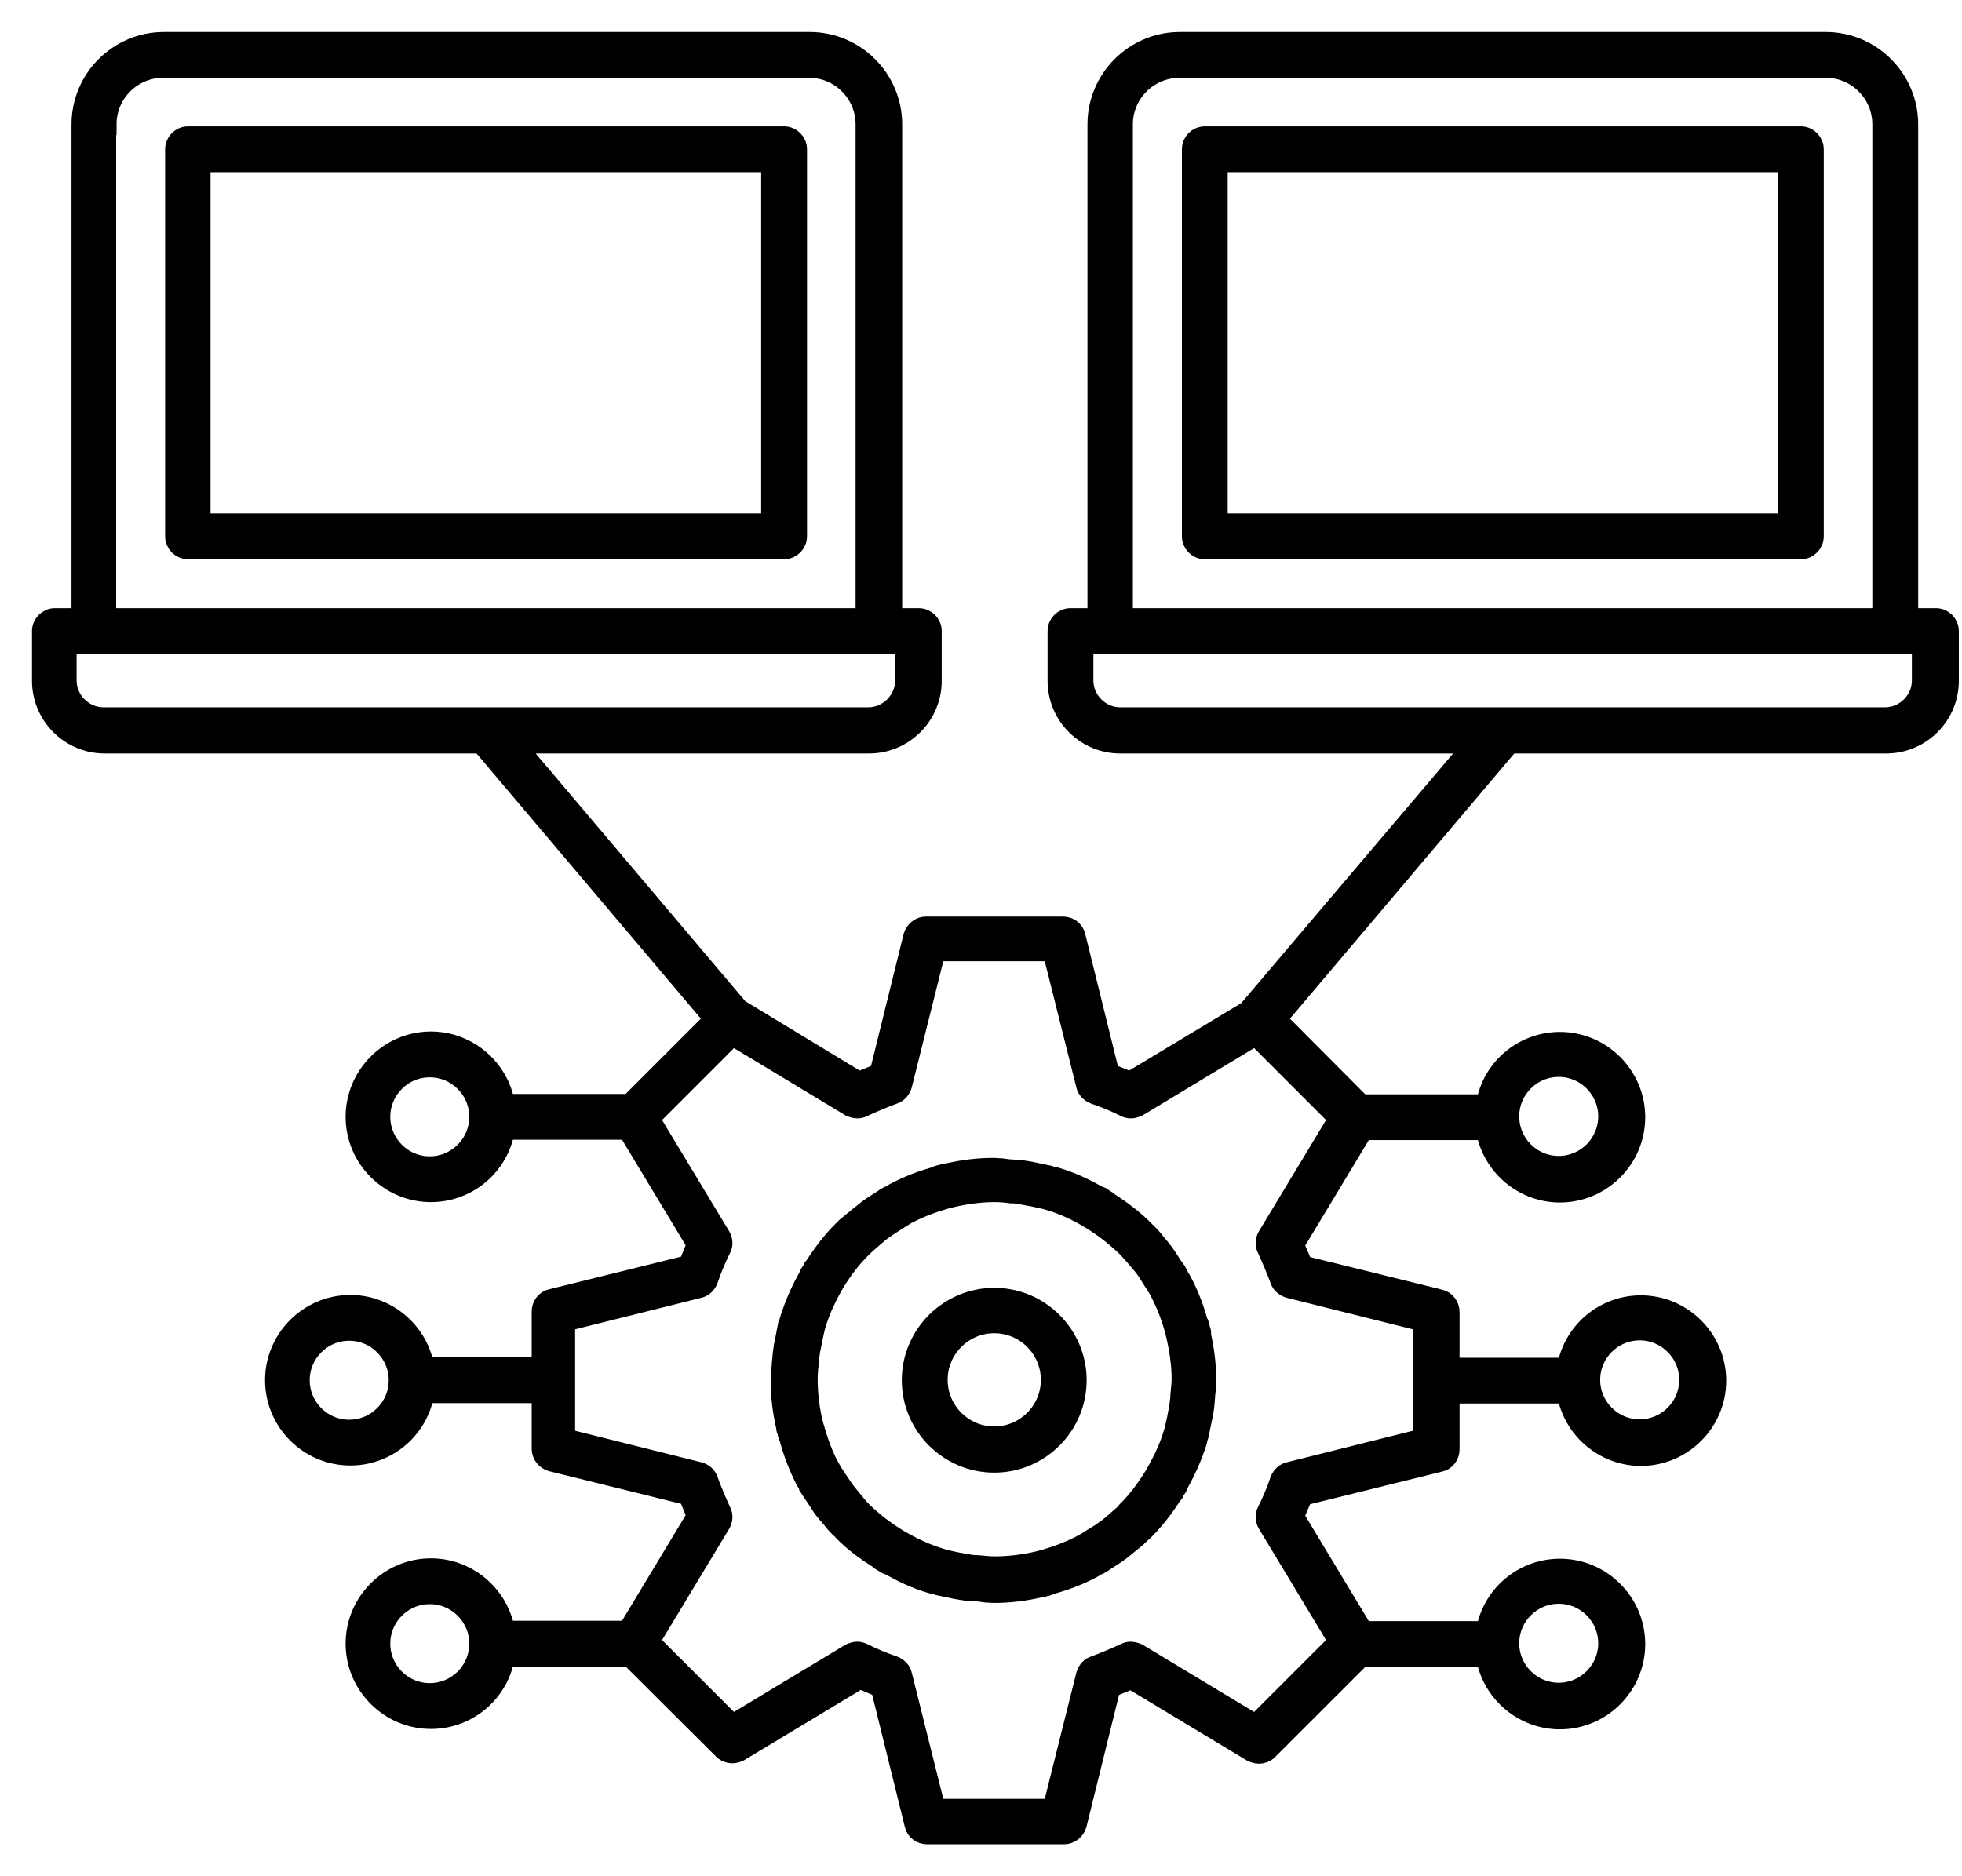<svg width="46" height="44" viewBox="0 0 46 44" fill="none" xmlns="http://www.w3.org/2000/svg">
<path d="M18.383 3.213H4.408C4.251 3.213 4.121 3.343 4.121 3.501V12.577C4.121 12.734 4.251 12.864 4.408 12.864H18.383C18.541 12.864 18.671 12.734 18.671 12.577V3.501C18.671 3.343 18.541 3.213 18.383 3.213ZM18.096 12.29H4.686V3.788H18.096V12.299V12.29Z" fill="black" stroke="black" stroke-width="0.5"/>
<path d="M45.362 14.512H44.723V2.917C44.723 1.861 43.861 1 42.806 1H27.663C26.608 1 25.746 1.861 25.746 2.917V14.512H25.098C24.941 14.512 24.811 14.642 24.811 14.799V15.966C24.811 16.763 25.459 17.42 26.265 17.42H34.609L29.265 23.718L26.496 25.385L26.385 25.339C26.293 25.302 25.996 25.181 25.996 25.181L25.2 21.958C25.172 21.829 25.052 21.745 24.922 21.745H21.708C21.579 21.745 21.468 21.838 21.43 21.958L20.634 25.181L20.134 25.385L17.309 23.672L12.021 17.42H20.375C21.171 17.42 21.829 16.772 21.829 15.966V14.799C21.829 14.642 21.699 14.512 21.542 14.512H20.902V2.917C20.902 1.861 20.041 1 18.985 1H3.843C2.787 1 1.926 1.861 1.926 2.917V14.512H1.287C1.13 14.512 1 14.642 1 14.799V15.966C1 16.763 1.648 17.42 2.454 17.42H11.289L16.772 23.903L14.772 25.904H11.836L11.789 25.737C11.586 24.977 10.891 24.44 10.104 24.44C9.141 24.44 8.353 25.228 8.353 26.191C8.353 27.154 9.141 27.941 10.104 27.941C10.891 27.941 11.586 27.413 11.789 26.645L11.836 26.478H14.725L16.355 29.182L16.309 29.293C16.272 29.386 16.151 29.682 16.151 29.682L12.929 30.479C12.799 30.506 12.716 30.627 12.716 30.757V32.081H9.946L9.9 31.914C9.696 31.155 9.002 30.618 8.215 30.618C7.251 30.618 6.464 31.405 6.464 32.368C6.464 33.331 7.251 34.118 8.215 34.118C9.002 34.118 9.696 33.59 9.9 32.822L9.946 32.655H12.716V33.98C12.716 34.109 12.808 34.22 12.929 34.257L16.151 35.054L16.355 35.554L14.725 38.258H11.836L11.789 38.092C11.586 37.332 10.891 36.795 10.104 36.795C9.141 36.795 8.353 37.582 8.353 38.545C8.353 39.508 9.141 40.296 10.104 40.296C10.891 40.296 11.586 39.768 11.789 38.999L11.836 38.832H14.772L16.966 41.018C17.022 41.074 17.096 41.101 17.17 41.101C17.226 41.101 17.272 41.083 17.318 41.064L20.162 39.351L20.662 39.564L21.458 42.787C21.486 42.917 21.606 43 21.736 43H24.95C25.079 43 25.191 42.907 25.228 42.787L26.024 39.564L26.524 39.36L29.367 41.074C29.367 41.074 29.46 41.111 29.515 41.111C29.59 41.111 29.664 41.083 29.719 41.027L31.905 38.842H34.841L34.887 39.008C35.091 39.768 35.785 40.305 36.573 40.305C37.536 40.305 38.323 39.518 38.323 38.555C38.323 37.591 37.536 36.804 36.573 36.804C35.785 36.804 35.091 37.332 34.887 38.101L34.841 38.267H31.951L30.321 35.563L30.534 35.063L33.757 34.267C33.887 34.239 33.97 34.118 33.97 33.989V32.664H36.739L36.786 32.831C36.989 33.59 37.684 34.128 38.471 34.128C39.434 34.128 40.222 33.34 40.222 32.377C40.222 31.414 39.434 30.627 38.471 30.627C37.684 30.627 36.989 31.155 36.786 31.924L36.739 32.09H33.97V30.766C33.97 30.636 33.878 30.516 33.757 30.488L30.534 29.692L30.488 29.58C30.451 29.488 30.321 29.191 30.321 29.191L31.951 26.487H34.841L34.887 26.654C35.091 27.413 35.785 27.95 36.573 27.95C37.536 27.95 38.323 27.163 38.323 26.2C38.323 25.237 37.536 24.45 36.573 24.45C35.785 24.45 35.091 24.977 34.887 25.746L34.841 25.913H31.905L29.904 23.903L35.387 17.42H44.222C45.019 17.42 45.676 16.772 45.676 15.966V14.799C45.676 14.642 45.547 14.512 45.389 14.512H45.362ZM2.482 2.917C2.482 2.176 3.084 1.574 3.825 1.574H18.967C19.708 1.574 20.31 2.176 20.31 2.917V14.512H2.473V2.917H2.482ZM2.426 16.837C1.945 16.837 1.546 16.439 1.546 15.957V15.077H21.236V15.957C21.236 16.439 20.838 16.837 20.356 16.837H2.426ZM10.076 27.367C9.428 27.367 8.9 26.839 8.9 26.191C8.9 25.542 9.428 25.015 10.076 25.015C10.724 25.015 11.252 25.542 11.252 26.191C11.252 26.839 10.724 27.367 10.076 27.367ZM8.187 33.544C7.538 33.544 7.011 33.016 7.011 32.368C7.011 31.72 7.538 31.192 8.187 31.192C8.835 31.192 9.363 31.72 9.363 32.368C9.363 33.016 8.835 33.544 8.187 33.544ZM10.076 39.721C9.428 39.721 8.9 39.194 8.9 38.545C8.9 37.897 9.428 37.369 10.076 37.369C10.724 37.369 11.252 37.897 11.252 38.545C11.252 39.194 10.724 39.721 10.076 39.721ZM36.545 37.36C37.193 37.36 37.721 37.888 37.721 38.536C37.721 39.184 37.193 39.712 36.545 39.712C35.897 39.712 35.369 39.184 35.369 38.536C35.369 37.888 35.897 37.36 36.545 37.36ZM38.443 31.183C39.092 31.183 39.62 31.71 39.62 32.359C39.62 33.007 39.092 33.535 38.443 33.535C37.795 33.535 37.267 33.007 37.267 32.359C37.267 31.71 37.795 31.183 38.443 31.183ZM36.545 25.005C37.193 25.005 37.721 25.533 37.721 26.181C37.721 26.83 37.193 27.358 36.545 27.358C35.897 27.358 35.369 26.83 35.369 26.181C35.369 25.533 35.897 25.005 36.545 25.005ZM31.405 26.228L29.729 29.006C29.682 29.09 29.673 29.191 29.719 29.275C29.83 29.515 29.932 29.756 30.025 30.006C30.053 30.099 30.136 30.164 30.229 30.192L33.377 30.979V33.748L30.229 34.535C30.136 34.554 30.062 34.628 30.025 34.72C29.942 34.971 29.84 35.211 29.719 35.452C29.673 35.535 29.682 35.637 29.729 35.721L31.405 38.499L29.442 40.462L26.663 38.786C26.663 38.786 26.57 38.749 26.515 38.749C26.469 38.749 26.431 38.758 26.395 38.777C26.154 38.888 25.913 38.99 25.663 39.083C25.57 39.11 25.505 39.194 25.478 39.286L24.69 42.435H21.921L21.134 39.286C21.116 39.194 21.041 39.12 20.949 39.083C20.699 38.999 20.458 38.897 20.217 38.777C20.18 38.758 20.134 38.749 20.097 38.749C20.041 38.749 19.995 38.768 19.949 38.786L17.17 40.462L15.207 38.499L16.883 35.721C16.929 35.637 16.939 35.535 16.892 35.452C16.781 35.211 16.679 34.971 16.587 34.72C16.559 34.628 16.485 34.563 16.383 34.535L13.234 33.748V30.979L16.383 30.192C16.476 30.173 16.55 30.099 16.587 30.006C16.67 29.756 16.772 29.515 16.892 29.275C16.939 29.191 16.929 29.09 16.883 29.006L15.207 26.228L17.17 24.264L19.949 25.941C19.949 25.941 20.041 25.978 20.097 25.978C20.143 25.978 20.18 25.968 20.217 25.95C20.458 25.839 20.699 25.737 20.949 25.644C21.041 25.616 21.106 25.533 21.134 25.441L21.921 22.292H24.69L25.478 25.441C25.496 25.533 25.57 25.607 25.663 25.644C25.913 25.728 26.154 25.829 26.395 25.95C26.431 25.968 26.478 25.978 26.515 25.978C26.57 25.978 26.617 25.959 26.663 25.941L29.442 24.264L31.405 26.228ZM26.311 2.917C26.311 2.176 26.913 1.574 27.663 1.574H42.806C43.546 1.574 44.148 2.176 44.148 2.917V14.512H26.311V2.917ZM45.075 15.957C45.075 16.439 44.676 16.837 44.195 16.837H26.265C25.783 16.837 25.385 16.439 25.385 15.957V15.077H45.075V15.957Z" fill="black" stroke="black" stroke-width="0.5"/>
<path d="M42.222 3.213H28.247C28.089 3.213 27.96 3.343 27.96 3.501V12.577C27.96 12.734 28.089 12.864 28.247 12.864H42.222C42.38 12.864 42.509 12.734 42.509 12.577V3.501C42.509 3.343 42.38 3.213 42.222 3.213ZM41.935 12.29H28.534V3.788H41.935V12.299V12.29Z" fill="black" stroke="black" stroke-width="0.5"/>
<path d="M28.145 31.275C28.145 31.275 28.145 31.257 28.145 31.247C28.145 31.22 28.126 31.192 28.117 31.155C28.117 31.127 28.108 31.099 28.099 31.072C28.099 31.072 28.089 31.062 28.08 31.053C27.987 30.701 27.858 30.358 27.682 30.034C27.654 29.988 27.626 29.942 27.598 29.895V29.877C27.561 29.803 27.506 29.747 27.459 29.673C27.404 29.58 27.348 29.497 27.284 29.404C27.219 29.321 27.154 29.238 27.089 29.164C27.034 29.099 26.987 29.034 26.932 28.978H26.913C26.876 28.941 26.848 28.895 26.811 28.858C26.552 28.599 26.265 28.386 25.959 28.191C25.95 28.191 25.941 28.173 25.931 28.163C25.904 28.145 25.876 28.136 25.857 28.117C25.829 28.099 25.811 28.08 25.783 28.071C25.774 28.071 25.755 28.071 25.746 28.061C25.431 27.886 25.107 27.728 24.755 27.626C24.7 27.608 24.653 27.608 24.598 27.589C24.598 27.589 24.598 27.58 24.579 27.58C24.505 27.561 24.431 27.552 24.357 27.534C24.246 27.506 24.135 27.487 24.024 27.469C23.922 27.45 23.829 27.45 23.727 27.441C23.644 27.441 23.561 27.422 23.468 27.413C23.468 27.413 23.459 27.413 23.449 27.413C23.394 27.413 23.348 27.404 23.292 27.404C22.922 27.404 22.56 27.45 22.208 27.534C22.199 27.534 22.19 27.534 22.181 27.534C22.153 27.534 22.125 27.552 22.088 27.561C22.06 27.561 22.032 27.571 22.005 27.58C22.005 27.58 21.995 27.589 21.986 27.599C21.634 27.691 21.291 27.821 20.967 27.997C20.921 28.024 20.884 28.052 20.838 28.08C20.838 28.08 20.819 28.08 20.81 28.08C20.745 28.117 20.689 28.163 20.625 28.201C20.523 28.265 20.43 28.321 20.338 28.395C20.254 28.46 20.18 28.525 20.097 28.589C20.032 28.645 19.967 28.691 19.902 28.747C19.902 28.747 19.902 28.765 19.893 28.765C19.856 28.802 19.81 28.83 19.773 28.867C19.513 29.127 19.291 29.423 19.096 29.729C19.096 29.729 19.078 29.729 19.078 29.747C19.059 29.775 19.05 29.803 19.032 29.831C19.013 29.858 18.995 29.877 18.985 29.904V29.923C18.8 30.238 18.652 30.581 18.541 30.923C18.522 30.97 18.522 31.025 18.504 31.072C18.504 31.072 18.495 31.081 18.485 31.09C18.467 31.173 18.457 31.257 18.439 31.34C18.421 31.442 18.393 31.535 18.383 31.636C18.365 31.747 18.356 31.868 18.346 31.979C18.346 32.053 18.328 32.127 18.328 32.201C18.328 32.201 18.328 32.22 18.328 32.229C18.328 32.275 18.319 32.331 18.319 32.377C18.319 32.748 18.365 33.109 18.448 33.47V33.489C18.448 33.517 18.467 33.544 18.476 33.572C18.476 33.6 18.485 33.637 18.495 33.665C18.495 33.674 18.504 33.683 18.513 33.692C18.606 34.044 18.735 34.387 18.902 34.711C18.93 34.758 18.958 34.804 18.985 34.841C18.985 34.841 18.985 34.859 18.985 34.869C19.032 34.943 19.087 35.017 19.134 35.091C19.189 35.174 19.235 35.248 19.291 35.332C19.356 35.424 19.43 35.508 19.504 35.591C19.55 35.647 19.597 35.711 19.652 35.767H19.671C19.708 35.804 19.736 35.85 19.773 35.887C20.023 36.147 20.319 36.36 20.625 36.554C20.634 36.554 20.643 36.573 20.652 36.582C20.68 36.6 20.708 36.61 20.736 36.628C20.764 36.647 20.782 36.665 20.81 36.675C20.819 36.675 20.838 36.675 20.847 36.684C21.162 36.86 21.486 37.017 21.838 37.119C21.893 37.138 21.94 37.138 21.995 37.156C21.995 37.156 21.995 37.165 22.014 37.165C22.088 37.184 22.162 37.193 22.236 37.212C22.347 37.239 22.458 37.258 22.57 37.276C22.671 37.295 22.783 37.295 22.884 37.304C22.968 37.304 23.042 37.323 23.125 37.332C23.125 37.332 23.134 37.332 23.144 37.332C23.199 37.332 23.246 37.341 23.301 37.341C23.662 37.341 24.033 37.295 24.385 37.212C24.394 37.212 24.403 37.212 24.413 37.212C24.44 37.212 24.468 37.193 24.496 37.184C24.524 37.184 24.561 37.175 24.588 37.165C24.588 37.165 24.598 37.156 24.607 37.147C24.959 37.054 25.302 36.925 25.626 36.749C25.672 36.721 25.709 36.693 25.755 36.665C25.755 36.665 25.774 36.665 25.783 36.665C25.848 36.628 25.904 36.582 25.968 36.545C26.061 36.48 26.163 36.425 26.256 36.35C26.339 36.286 26.422 36.212 26.506 36.147C26.561 36.1 26.626 36.054 26.682 35.998C26.682 35.998 26.682 35.989 26.691 35.98C26.728 35.943 26.774 35.915 26.811 35.878C27.07 35.619 27.293 35.322 27.487 35.017C27.487 35.017 27.506 35.017 27.506 34.998C27.524 34.971 27.534 34.943 27.552 34.915C27.571 34.887 27.589 34.869 27.598 34.841V34.822C27.784 34.498 27.932 34.165 28.043 33.822C28.061 33.776 28.061 33.72 28.08 33.674C28.08 33.674 28.089 33.665 28.089 33.655C28.108 33.581 28.117 33.498 28.136 33.424C28.154 33.322 28.182 33.22 28.2 33.109C28.219 32.998 28.228 32.887 28.238 32.766C28.238 32.692 28.256 32.618 28.256 32.544C28.256 32.535 28.256 32.526 28.256 32.516C28.256 32.47 28.265 32.414 28.265 32.368C28.265 32.007 28.219 31.636 28.136 31.285L28.145 31.275ZM26.422 35.471C26.339 35.554 26.246 35.628 26.154 35.711C26.08 35.776 26.006 35.841 25.922 35.897C25.848 35.952 25.765 36.008 25.681 36.054C25.579 36.119 25.478 36.184 25.376 36.239C25.061 36.406 24.727 36.526 24.375 36.619C24.033 36.702 23.672 36.749 23.32 36.749C23.19 36.749 23.051 36.73 22.922 36.721C22.838 36.721 22.745 36.712 22.662 36.693C22.597 36.684 22.523 36.665 22.449 36.656C22.31 36.628 22.171 36.6 22.032 36.554C21.69 36.452 21.366 36.295 21.051 36.11C20.745 35.924 20.467 35.711 20.208 35.461C20.125 35.378 20.05 35.285 19.976 35.193C19.912 35.119 19.847 35.035 19.782 34.952C19.736 34.887 19.689 34.813 19.643 34.748C19.569 34.637 19.495 34.526 19.43 34.406C19.273 34.118 19.161 33.794 19.059 33.433C18.967 33.081 18.921 32.711 18.921 32.34C18.921 32.22 18.93 32.09 18.948 31.97C18.948 31.877 18.967 31.785 18.976 31.692C18.995 31.599 19.013 31.507 19.032 31.414C19.059 31.294 19.078 31.173 19.115 31.053C19.217 30.71 19.374 30.386 19.55 30.081C19.736 29.775 19.949 29.488 20.208 29.238C20.291 29.154 20.384 29.08 20.477 28.997C20.551 28.932 20.625 28.867 20.708 28.812C20.782 28.756 20.856 28.71 20.93 28.663C21.041 28.589 21.143 28.525 21.254 28.46C21.569 28.293 21.903 28.173 22.245 28.08C22.588 27.997 22.949 27.941 23.31 27.941C23.44 27.941 23.57 27.95 23.699 27.969C23.783 27.969 23.875 27.978 23.959 27.997C24.061 28.015 24.153 28.034 24.255 28.052C24.375 28.08 24.487 28.099 24.607 28.136C24.95 28.238 25.265 28.386 25.57 28.571C25.876 28.756 26.163 28.978 26.422 29.229C26.515 29.321 26.589 29.414 26.672 29.506C26.728 29.58 26.793 29.645 26.848 29.719C26.904 29.793 26.959 29.877 27.006 29.96C27.07 30.062 27.145 30.164 27.2 30.275C27.367 30.59 27.497 30.933 27.58 31.275C27.663 31.627 27.719 31.979 27.719 32.34C27.719 32.461 27.7 32.59 27.691 32.711C27.691 32.803 27.672 32.896 27.663 32.989C27.645 33.09 27.626 33.183 27.608 33.285C27.58 33.405 27.561 33.516 27.524 33.628C27.422 33.97 27.265 34.294 27.08 34.609C26.895 34.915 26.682 35.202 26.431 35.452L26.422 35.471Z" fill="black" stroke="black" stroke-width="0.5"/>
<path d="M23.311 30.451C22.255 30.451 21.393 31.312 21.393 32.368C21.393 33.424 22.255 34.285 23.311 34.285C24.366 34.285 25.227 33.424 25.227 32.368C25.227 31.312 24.366 30.451 23.311 30.451ZM23.311 33.702C22.57 33.702 21.968 33.1 21.968 32.359C21.968 31.618 22.57 31.016 23.311 31.016C24.051 31.016 24.653 31.618 24.653 32.359C24.653 33.1 24.051 33.702 23.311 33.702Z" fill="black" stroke="black" stroke-width="0.5"/>
</svg>
